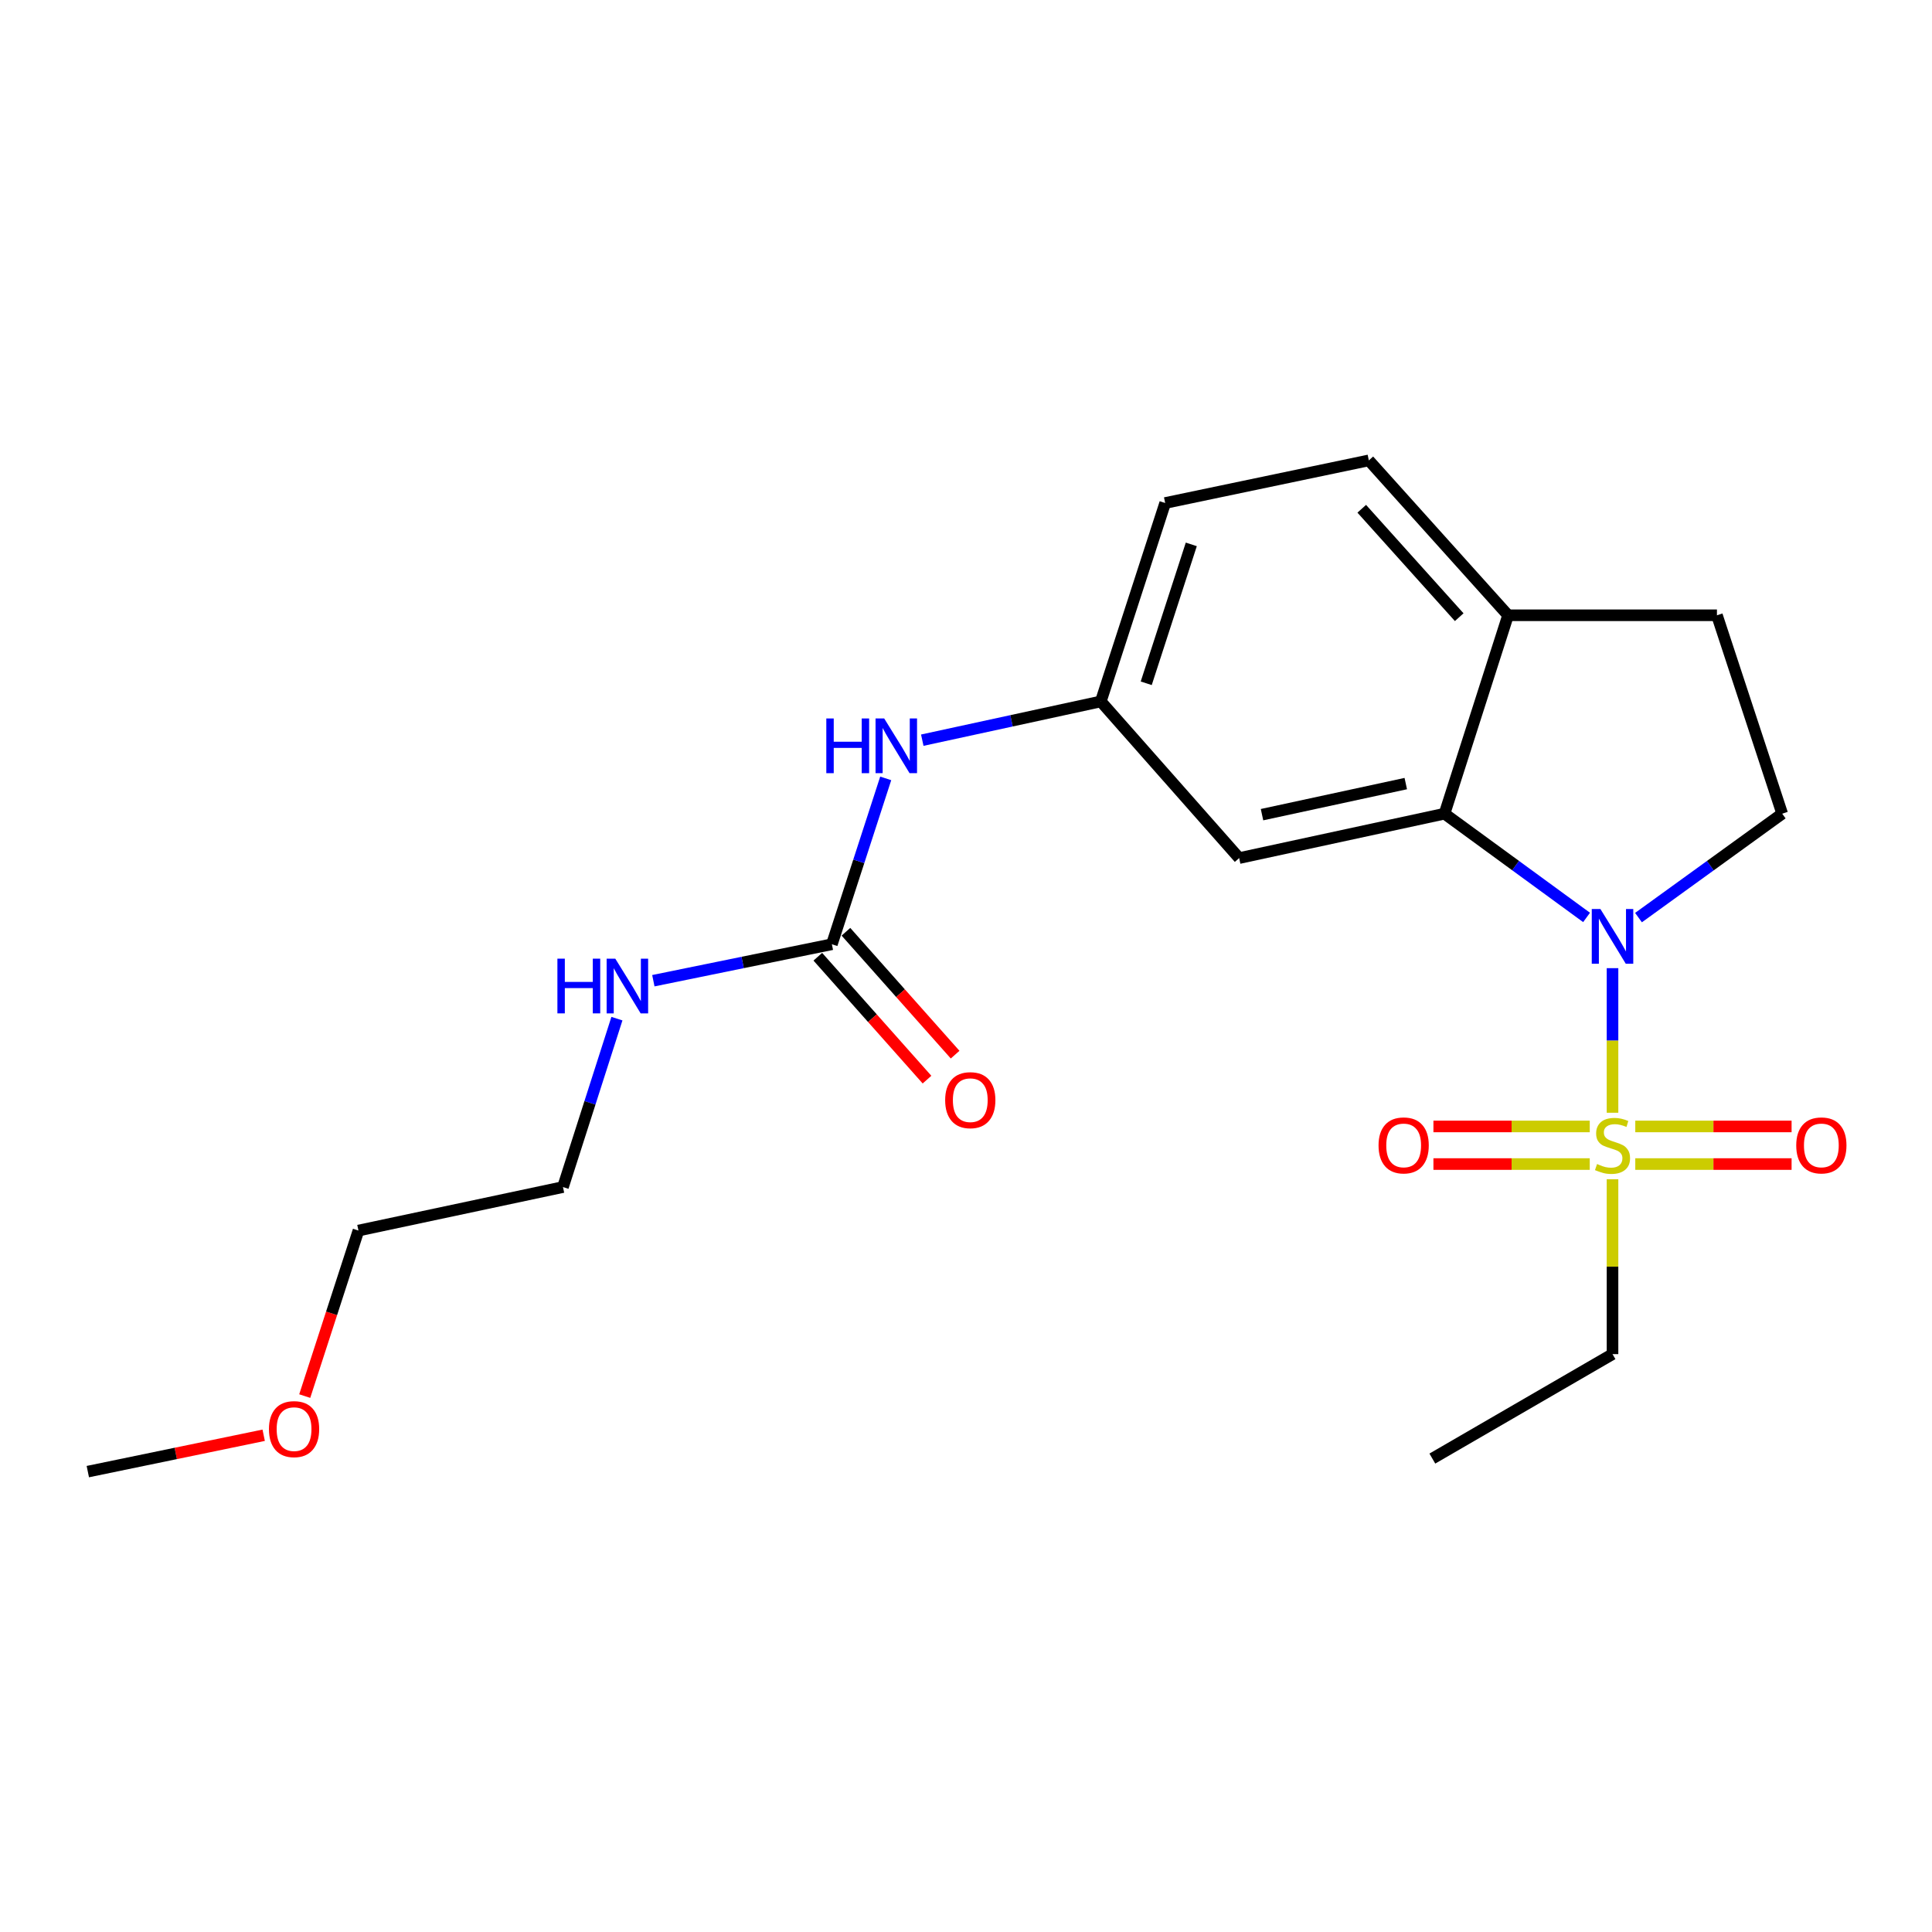 <?xml version='1.0' encoding='iso-8859-1'?>
<svg version='1.1' baseProfile='full'
              xmlns='http://www.w3.org/2000/svg'
                      xmlns:rdkit='http://www.rdkit.org/xml'
                      xmlns:xlink='http://www.w3.org/1999/xlink'
                  xml:space='preserve'
width='1000px' height='1000px' viewBox='0 0 1000 1000'>
<!-- END OF HEADER -->
<rect style='opacity:1.0;fill:#FFFFFF;stroke:none' width='1000' height='1000' x='0' y='0'> </rect>
<path class='bond-0' d='M 834.636,575.957 L 834.636,538.537' style='fill:none;fill-rule:evenodd;stroke:#CCCC00;stroke-width:6px;stroke-linecap:butt;stroke-linejoin:miter;stroke-opacity:1' />
<path class='bond-0' d='M 834.636,538.537 L 834.636,501.118' style='fill:none;fill-rule:evenodd;stroke:#0000FF;stroke-width:6px;stroke-linecap:butt;stroke-linejoin:miter;stroke-opacity:1' />
<path class='bond-5' d='M 822.854,583.046 L 782.397,583.046' style='fill:none;fill-rule:evenodd;stroke:#CCCC00;stroke-width:6px;stroke-linecap:butt;stroke-linejoin:miter;stroke-opacity:1' />
<path class='bond-5' d='M 782.397,583.046 L 741.94,583.046' style='fill:none;fill-rule:evenodd;stroke:#FF0000;stroke-width:6px;stroke-linecap:butt;stroke-linejoin:miter;stroke-opacity:1' />
<path class='bond-5' d='M 822.854,602.513 L 782.397,602.513' style='fill:none;fill-rule:evenodd;stroke:#CCCC00;stroke-width:6px;stroke-linecap:butt;stroke-linejoin:miter;stroke-opacity:1' />
<path class='bond-5' d='M 782.397,602.513 L 741.94,602.513' style='fill:none;fill-rule:evenodd;stroke:#FF0000;stroke-width:6px;stroke-linecap:butt;stroke-linejoin:miter;stroke-opacity:1' />
<path class='bond-6' d='M 846.419,602.513 L 886.87,602.513' style='fill:none;fill-rule:evenodd;stroke:#CCCC00;stroke-width:6px;stroke-linecap:butt;stroke-linejoin:miter;stroke-opacity:1' />
<path class='bond-6' d='M 886.87,602.513 L 927.321,602.513' style='fill:none;fill-rule:evenodd;stroke:#FF0000;stroke-width:6px;stroke-linecap:butt;stroke-linejoin:miter;stroke-opacity:1' />
<path class='bond-6' d='M 846.419,583.046 L 886.87,583.046' style='fill:none;fill-rule:evenodd;stroke:#CCCC00;stroke-width:6px;stroke-linecap:butt;stroke-linejoin:miter;stroke-opacity:1' />
<path class='bond-6' d='M 886.87,583.046 L 927.321,583.046' style='fill:none;fill-rule:evenodd;stroke:#FF0000;stroke-width:6px;stroke-linecap:butt;stroke-linejoin:miter;stroke-opacity:1' />
<path class='bond-14' d='M 834.636,610.362 L 834.636,655.628' style='fill:none;fill-rule:evenodd;stroke:#CCCC00;stroke-width:6px;stroke-linecap:butt;stroke-linejoin:miter;stroke-opacity:1' />
<path class='bond-14' d='M 834.636,655.628 L 834.636,700.894' style='fill:none;fill-rule:evenodd;stroke:#000000;stroke-width:6px;stroke-linecap:butt;stroke-linejoin:miter;stroke-opacity:1' />
<path class='bond-1' d='M 821.204,474.864 L 784.445,448.012' style='fill:none;fill-rule:evenodd;stroke:#0000FF;stroke-width:6px;stroke-linecap:butt;stroke-linejoin:miter;stroke-opacity:1' />
<path class='bond-1' d='M 784.445,448.012 L 747.686,421.161' style='fill:none;fill-rule:evenodd;stroke:#000000;stroke-width:6px;stroke-linecap:butt;stroke-linejoin:miter;stroke-opacity:1' />
<path class='bond-3' d='M 848.086,474.949 L 885.274,448.055' style='fill:none;fill-rule:evenodd;stroke:#0000FF;stroke-width:6px;stroke-linecap:butt;stroke-linejoin:miter;stroke-opacity:1' />
<path class='bond-3' d='M 885.274,448.055 L 922.462,421.161' style='fill:none;fill-rule:evenodd;stroke:#000000;stroke-width:6px;stroke-linecap:butt;stroke-linejoin:miter;stroke-opacity:1' />
<path class='bond-4' d='M 747.686,421.161 L 641.388,444.142' style='fill:none;fill-rule:evenodd;stroke:#000000;stroke-width:6px;stroke-linecap:butt;stroke-linejoin:miter;stroke-opacity:1' />
<path class='bond-4' d='M 727.628,405.581 L 653.219,421.668' style='fill:none;fill-rule:evenodd;stroke:#000000;stroke-width:6px;stroke-linecap:butt;stroke-linejoin:miter;stroke-opacity:1' />
<path class='bond-7' d='M 747.686,421.161 L 780.574,318.464' style='fill:none;fill-rule:evenodd;stroke:#000000;stroke-width:6px;stroke-linecap:butt;stroke-linejoin:miter;stroke-opacity:1' />
<path class='bond-2' d='M 430.577,488.742 L 444.511,445.818' style='fill:none;fill-rule:evenodd;stroke:#000000;stroke-width:6px;stroke-linecap:butt;stroke-linejoin:miter;stroke-opacity:1' />
<path class='bond-2' d='M 444.511,445.818 L 458.446,402.894' style='fill:none;fill-rule:evenodd;stroke:#0000FF;stroke-width:6px;stroke-linecap:butt;stroke-linejoin:miter;stroke-opacity:1' />
<path class='bond-10' d='M 423.301,495.207 L 451.56,527.011' style='fill:none;fill-rule:evenodd;stroke:#000000;stroke-width:6px;stroke-linecap:butt;stroke-linejoin:miter;stroke-opacity:1' />
<path class='bond-10' d='M 451.56,527.011 L 479.818,558.814' style='fill:none;fill-rule:evenodd;stroke:#FF0000;stroke-width:6px;stroke-linecap:butt;stroke-linejoin:miter;stroke-opacity:1' />
<path class='bond-10' d='M 437.853,482.277 L 466.112,514.081' style='fill:none;fill-rule:evenodd;stroke:#000000;stroke-width:6px;stroke-linecap:butt;stroke-linejoin:miter;stroke-opacity:1' />
<path class='bond-10' d='M 466.112,514.081 L 494.37,545.884' style='fill:none;fill-rule:evenodd;stroke:#FF0000;stroke-width:6px;stroke-linecap:butt;stroke-linejoin:miter;stroke-opacity:1' />
<path class='bond-12' d='M 430.577,488.742 L 384.376,498.179' style='fill:none;fill-rule:evenodd;stroke:#000000;stroke-width:6px;stroke-linecap:butt;stroke-linejoin:miter;stroke-opacity:1' />
<path class='bond-12' d='M 384.376,498.179 L 338.174,507.615' style='fill:none;fill-rule:evenodd;stroke:#0000FF;stroke-width:6px;stroke-linecap:butt;stroke-linejoin:miter;stroke-opacity:1' />
<path class='bond-11' d='M 922.462,421.161 L 888.688,318.464' style='fill:none;fill-rule:evenodd;stroke:#000000;stroke-width:6px;stroke-linecap:butt;stroke-linejoin:miter;stroke-opacity:1' />
<path class='bond-9' d='M 641.388,444.142 L 569.773,363.064' style='fill:none;fill-rule:evenodd;stroke:#000000;stroke-width:6px;stroke-linecap:butt;stroke-linejoin:miter;stroke-opacity:1' />
<path class='bond-13' d='M 780.574,318.464 L 708.504,238.295' style='fill:none;fill-rule:evenodd;stroke:#000000;stroke-width:6px;stroke-linecap:butt;stroke-linejoin:miter;stroke-opacity:1' />
<path class='bond-13' d='M 755.286,319.453 L 704.838,263.334' style='fill:none;fill-rule:evenodd;stroke:#000000;stroke-width:6px;stroke-linecap:butt;stroke-linejoin:miter;stroke-opacity:1' />
<path class='bond-21' d='M 780.574,318.464 L 888.688,318.464' style='fill:none;fill-rule:evenodd;stroke:#000000;stroke-width:6px;stroke-linecap:butt;stroke-linejoin:miter;stroke-opacity:1' />
<path class='bond-8' d='M 477.367,383.116 L 523.57,373.09' style='fill:none;fill-rule:evenodd;stroke:#0000FF;stroke-width:6px;stroke-linecap:butt;stroke-linejoin:miter;stroke-opacity:1' />
<path class='bond-8' d='M 523.57,373.09 L 569.773,363.064' style='fill:none;fill-rule:evenodd;stroke:#000000;stroke-width:6px;stroke-linecap:butt;stroke-linejoin:miter;stroke-opacity:1' />
<path class='bond-22' d='M 569.773,363.064 L 603.093,260.357' style='fill:none;fill-rule:evenodd;stroke:#000000;stroke-width:6px;stroke-linecap:butt;stroke-linejoin:miter;stroke-opacity:1' />
<path class='bond-22' d='M 593.288,353.665 L 616.612,281.77' style='fill:none;fill-rule:evenodd;stroke:#000000;stroke-width:6px;stroke-linecap:butt;stroke-linejoin:miter;stroke-opacity:1' />
<path class='bond-17' d='M 319.321,527.252 L 305.357,570.836' style='fill:none;fill-rule:evenodd;stroke:#0000FF;stroke-width:6px;stroke-linecap:butt;stroke-linejoin:miter;stroke-opacity:1' />
<path class='bond-17' d='M 305.357,570.836 L 291.392,614.42' style='fill:none;fill-rule:evenodd;stroke:#000000;stroke-width:6px;stroke-linecap:butt;stroke-linejoin:miter;stroke-opacity:1' />
<path class='bond-15' d='M 708.504,238.295 L 603.093,260.357' style='fill:none;fill-rule:evenodd;stroke:#000000;stroke-width:6px;stroke-linecap:butt;stroke-linejoin:miter;stroke-opacity:1' />
<path class='bond-20' d='M 834.636,700.894 L 741.381,754.957' style='fill:none;fill-rule:evenodd;stroke:#000000;stroke-width:6px;stroke-linecap:butt;stroke-linejoin:miter;stroke-opacity:1' />
<path class='bond-16' d='M 157.73,722.613 L 171.634,679.774' style='fill:none;fill-rule:evenodd;stroke:#FF0000;stroke-width:6px;stroke-linecap:butt;stroke-linejoin:miter;stroke-opacity:1' />
<path class='bond-16' d='M 171.634,679.774 L 185.537,636.936' style='fill:none;fill-rule:evenodd;stroke:#000000;stroke-width:6px;stroke-linecap:butt;stroke-linejoin:miter;stroke-opacity:1' />
<path class='bond-19' d='M 136.481,742.884 L 90.968,752.294' style='fill:none;fill-rule:evenodd;stroke:#FF0000;stroke-width:6px;stroke-linecap:butt;stroke-linejoin:miter;stroke-opacity:1' />
<path class='bond-19' d='M 90.968,752.294 L 45.455,761.705' style='fill:none;fill-rule:evenodd;stroke:#000000;stroke-width:6px;stroke-linecap:butt;stroke-linejoin:miter;stroke-opacity:1' />
<path class='bond-18' d='M 291.392,614.42 L 185.537,636.936' style='fill:none;fill-rule:evenodd;stroke:#000000;stroke-width:6px;stroke-linecap:butt;stroke-linejoin:miter;stroke-opacity:1' />
<path  class='atom-0' d='M 826.636 602.499
Q 826.956 602.619, 828.276 603.179
Q 829.596 603.739, 831.036 604.099
Q 832.516 604.419, 833.956 604.419
Q 836.636 604.419, 838.196 603.139
Q 839.756 601.819, 839.756 599.539
Q 839.756 597.979, 838.956 597.019
Q 838.196 596.059, 836.996 595.539
Q 835.796 595.019, 833.796 594.419
Q 831.276 593.659, 829.756 592.939
Q 828.276 592.219, 827.196 590.699
Q 826.156 589.179, 826.156 586.619
Q 826.156 583.059, 828.556 580.859
Q 830.996 578.659, 835.796 578.659
Q 839.076 578.659, 842.796 580.219
L 841.876 583.299
Q 838.476 581.899, 835.916 581.899
Q 833.156 581.899, 831.636 583.059
Q 830.116 584.179, 830.156 586.139
Q 830.156 587.659, 830.916 588.579
Q 831.716 589.499, 832.836 590.019
Q 833.996 590.539, 835.916 591.139
Q 838.476 591.939, 839.996 592.739
Q 841.516 593.539, 842.596 595.179
Q 843.716 596.779, 843.716 599.539
Q 843.716 603.459, 841.076 605.579
Q 838.476 607.659, 834.116 607.659
Q 831.596 607.659, 829.676 607.099
Q 827.796 606.579, 825.556 605.659
L 826.636 602.499
' fill='#CCCC00'/>
<path  class='atom-1' d='M 828.376 470.516
L 837.656 485.516
Q 838.576 486.996, 840.056 489.676
Q 841.536 492.356, 841.616 492.516
L 841.616 470.516
L 845.376 470.516
L 845.376 498.836
L 841.496 498.836
L 831.536 482.436
Q 830.376 480.516, 829.136 478.316
Q 827.936 476.116, 827.576 475.436
L 827.576 498.836
L 823.896 498.836
L 823.896 470.516
L 828.376 470.516
' fill='#0000FF'/>
<path  class='atom-6' d='M 713.532 592.859
Q 713.532 586.059, 716.892 582.259
Q 720.252 578.459, 726.532 578.459
Q 732.812 578.459, 736.172 582.259
Q 739.532 586.059, 739.532 592.859
Q 739.532 599.739, 736.132 603.659
Q 732.732 607.539, 726.532 607.539
Q 720.292 607.539, 716.892 603.659
Q 713.532 599.779, 713.532 592.859
M 726.532 604.339
Q 730.852 604.339, 733.172 601.459
Q 735.532 598.539, 735.532 592.859
Q 735.532 587.299, 733.172 584.499
Q 730.852 581.659, 726.532 581.659
Q 722.212 581.659, 719.852 584.459
Q 717.532 587.259, 717.532 592.859
Q 717.532 598.579, 719.852 601.459
Q 722.212 604.339, 726.532 604.339
' fill='#FF0000'/>
<path  class='atom-7' d='M 929.729 592.859
Q 929.729 586.059, 933.089 582.259
Q 936.449 578.459, 942.729 578.459
Q 949.009 578.459, 952.369 582.259
Q 955.729 586.059, 955.729 592.859
Q 955.729 599.739, 952.329 603.659
Q 948.929 607.539, 942.729 607.539
Q 936.489 607.539, 933.089 603.659
Q 929.729 599.779, 929.729 592.859
M 942.729 604.339
Q 947.049 604.339, 949.369 601.459
Q 951.729 598.539, 951.729 592.859
Q 951.729 587.299, 949.369 584.499
Q 947.049 581.659, 942.729 581.659
Q 938.409 581.659, 936.049 584.459
Q 933.729 587.259, 933.729 592.859
Q 933.729 598.579, 936.049 601.459
Q 938.409 604.339, 942.729 604.339
' fill='#FF0000'/>
<path  class='atom-9' d='M 427.699 371.875
L 431.539 371.875
L 431.539 383.915
L 446.019 383.915
L 446.019 371.875
L 449.859 371.875
L 449.859 400.195
L 446.019 400.195
L 446.019 387.115
L 431.539 387.115
L 431.539 400.195
L 427.699 400.195
L 427.699 371.875
' fill='#0000FF'/>
<path  class='atom-9' d='M 457.659 371.875
L 466.939 386.875
Q 467.859 388.355, 469.339 391.035
Q 470.819 393.715, 470.899 393.875
L 470.899 371.875
L 474.659 371.875
L 474.659 400.195
L 470.779 400.195
L 460.819 383.795
Q 459.659 381.875, 458.419 379.675
Q 457.219 377.475, 456.859 376.795
L 456.859 400.195
L 453.179 400.195
L 453.179 371.875
L 457.659 371.875
' fill='#0000FF'/>
<path  class='atom-11' d='M 489.214 569.446
Q 489.214 562.646, 492.574 558.846
Q 495.934 555.046, 502.214 555.046
Q 508.494 555.046, 511.854 558.846
Q 515.214 562.646, 515.214 569.446
Q 515.214 576.326, 511.814 580.246
Q 508.414 584.126, 502.214 584.126
Q 495.974 584.126, 492.574 580.246
Q 489.214 576.366, 489.214 569.446
M 502.214 580.926
Q 506.534 580.926, 508.854 578.046
Q 511.214 575.126, 511.214 569.446
Q 511.214 563.886, 508.854 561.086
Q 506.534 558.246, 502.214 558.246
Q 497.894 558.246, 495.534 561.046
Q 493.214 563.846, 493.214 569.446
Q 493.214 575.166, 495.534 578.046
Q 497.894 580.926, 502.214 580.926
' fill='#FF0000'/>
<path  class='atom-13' d='M 288.514 496.2
L 292.354 496.2
L 292.354 508.24
L 306.834 508.24
L 306.834 496.2
L 310.674 496.2
L 310.674 524.52
L 306.834 524.52
L 306.834 511.44
L 292.354 511.44
L 292.354 524.52
L 288.514 524.52
L 288.514 496.2
' fill='#0000FF'/>
<path  class='atom-13' d='M 318.474 496.2
L 327.754 511.2
Q 328.674 512.68, 330.154 515.36
Q 331.634 518.04, 331.714 518.2
L 331.714 496.2
L 335.474 496.2
L 335.474 524.52
L 331.594 524.52
L 321.634 508.12
Q 320.474 506.2, 319.234 504
Q 318.034 501.8, 317.674 501.12
L 317.674 524.52
L 313.994 524.52
L 313.994 496.2
L 318.474 496.2
' fill='#0000FF'/>
<path  class='atom-17' d='M 139.207 739.712
Q 139.207 732.912, 142.567 729.112
Q 145.927 725.312, 152.207 725.312
Q 158.487 725.312, 161.847 729.112
Q 165.207 732.912, 165.207 739.712
Q 165.207 746.592, 161.807 750.512
Q 158.407 754.392, 152.207 754.392
Q 145.967 754.392, 142.567 750.512
Q 139.207 746.632, 139.207 739.712
M 152.207 751.192
Q 156.527 751.192, 158.847 748.312
Q 161.207 745.392, 161.207 739.712
Q 161.207 734.152, 158.847 731.352
Q 156.527 728.512, 152.207 728.512
Q 147.887 728.512, 145.527 731.312
Q 143.207 734.112, 143.207 739.712
Q 143.207 745.432, 145.527 748.312
Q 147.887 751.192, 152.207 751.192
' fill='#FF0000'/>
</svg>
